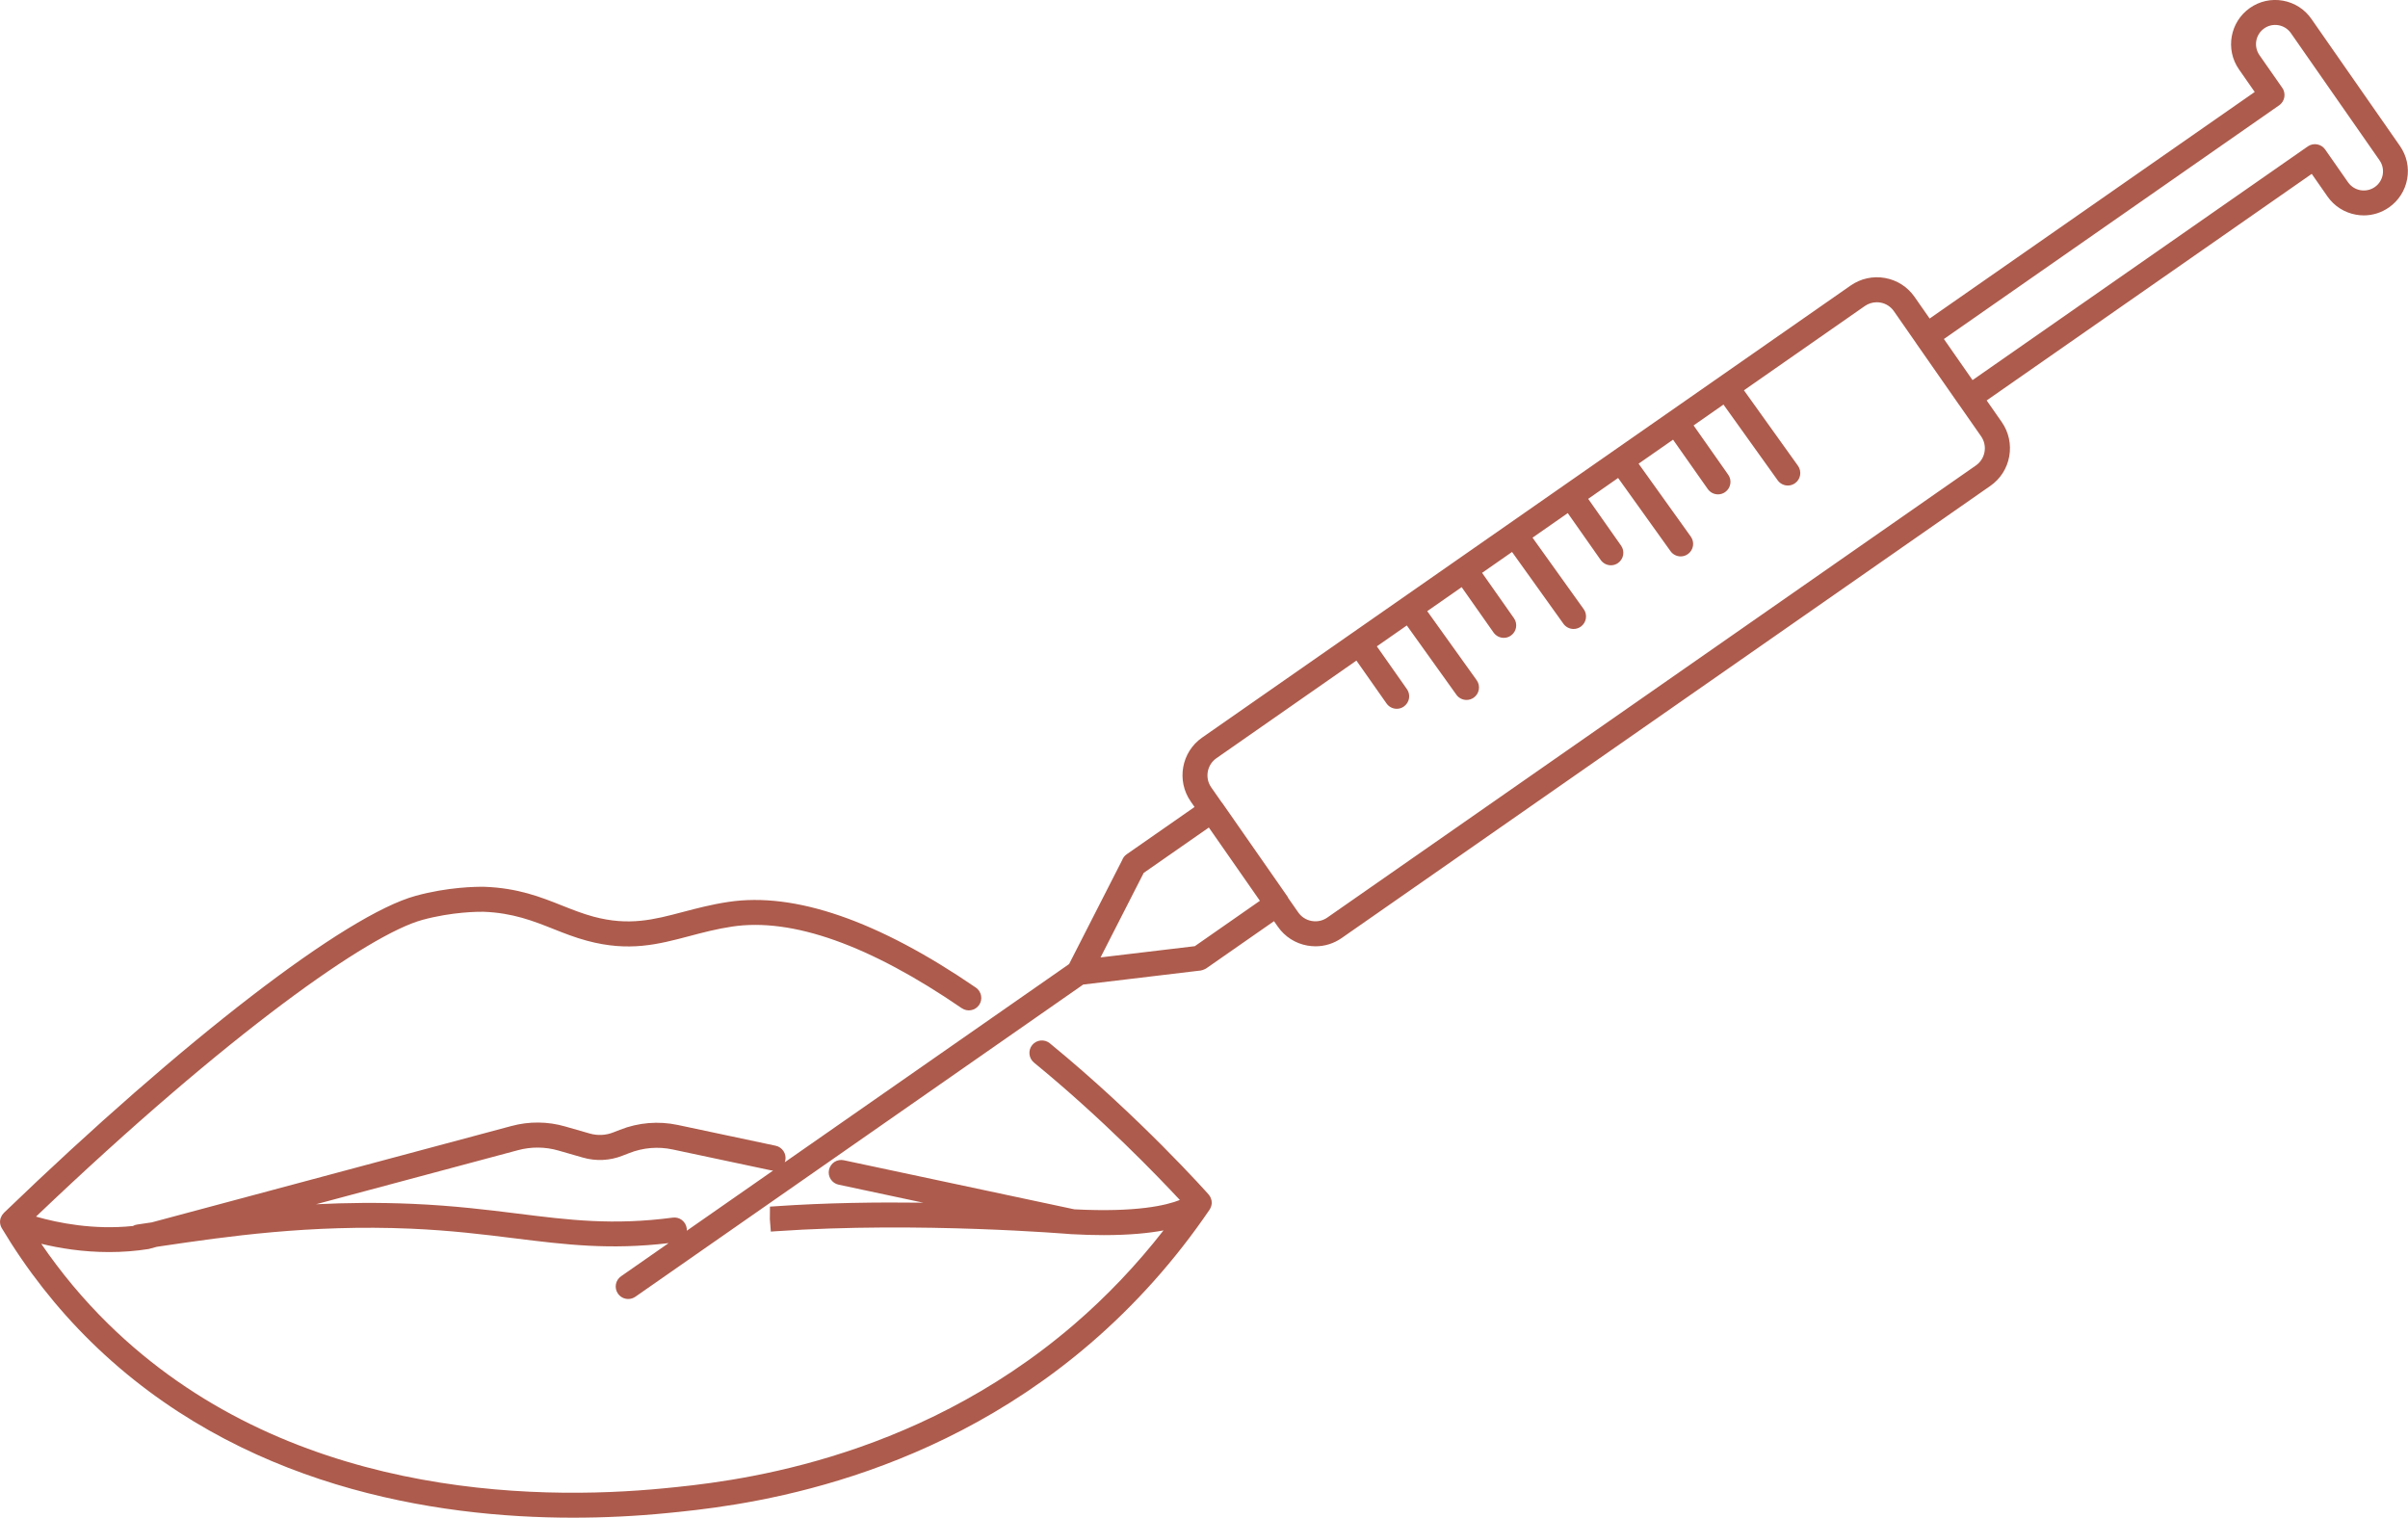 <?xml version="1.0" encoding="UTF-8"?><svg id="Layer_2" xmlns="http://www.w3.org/2000/svg" viewBox="0 0 471.58 297.25"><defs><style>.cls-1{fill:#ad5b4c;}</style></defs><g id="Layer_1-2"><path class="cls-1" d="M470.02,28.61l-17.36-24.91c-1.32-1.9-3.3-3.16-5.57-3.57-2.27-.41-4.57.1-6.46,1.42-3.91,2.73-4.88,8.13-2.15,12.04l3.08,4.42-63.66,44.37-2.95-4.23c-1.37-1.97-3.43-3.29-5.79-3.71s-4.75.1-6.72,1.47l-127.02,88.54c-4.06,2.83-5.06,8.44-2.23,12.51l.75,1.08-13.29,9.26c-.42.29-.72.69-.88,1.13l-10.4,20.37-55.69,38.82c.04-.11.08-.22.11-.34.28-1.32-.57-2.62-1.88-2.9l-19.18-4.07c-3.79-.8-7.71-.48-11.32.95l-1.31.51c-1.46.58-3.1.66-4.63.21l-4.74-1.36c-3.45-1.01-7.11-1.04-10.58-.1l-70.43,18.87c-.98.15-1.93.29-2.84.42-.31.04-.6.14-.86.29-7.69.8-14.65-.6-18.97-1.84,38-36.24,65.34-55.3,75.67-58.11,5.87-1.6,10.98-1.6,11.96-1.59,5.75.21,9.76,1.81,13.65,3.35,2.08.83,4.23,1.68,6.61,2.32,8.23,2.23,13.97.71,20.09-.91,2.6-.69,5.29-1.4,8.34-1.86,11.79-1.77,26.93,3.61,44.99,15.99,1.11.75,2.63.47,3.39-.64.76-1.11.47-2.63-.64-3.4-19.13-13.1-35.44-18.75-48.47-16.78-3.32.5-6.15,1.25-8.9,1.97-5.67,1.5-10.56,2.79-17.53.91-2.13-.58-4.05-1.34-6.09-2.15-4.27-1.7-8.68-3.45-15.27-3.69h-.1c-1.54-.02-7.03.04-13.32,1.76-13.73,3.75-45.38,28.1-80.62,62.05,0,0,0,0-.01.01-.01.01-.03.03-.04.04-.02.02-.03.04-.04.05-.11.11-.21.24-.3.37-.03.04-.05.08-.07.12-.07.12-.13.25-.18.38-.02.05-.04.09-.05.14-.01.03-.03.06-.04.1-.04.14-.05.29-.07.43,0,0,0,0,0,0-.01.2,0,.4.04.6,0,0,0,0,0,0,0,0,0,0,0,0,.03.18.09.35.16.52.01.03.03.07.05.1.03.06.05.12.09.18,4.89,8.18,10.75,15.65,17.42,22.2,29.03,28.51,67.39,34.5,94.45,34.5,6.11,0,12.3-.3,18.39-.9,12.36-1.21,49.96-4.88,82.93-33.23,8.84-7.6,16.69-16.41,23.34-26.19.14-.21.23-.43.31-.66.01-.03.02-.06.03-.1.03-.1.04-.19.06-.29,0-.05.01-.1.02-.15,0-.09.01-.17,0-.26,0-.07-.01-.14-.02-.21,0-.06,0-.11-.02-.17,0-.02-.01-.03-.02-.05-.02-.09-.05-.18-.08-.26-.04-.11-.08-.22-.13-.32-.03-.07-.07-.14-.11-.2-.04-.06-.09-.12-.14-.18-.03-.04-.06-.09-.1-.14-.13-.15-13.36-15.08-31.09-29.6-1.04-.85-2.58-.7-3.44.34-.85,1.04-.7,2.58.34,3.44,13.46,11.02,24.4,22.43,28.57,26.91-2.61,1.05-8.51,2.46-20.66,1.83l-45.14-9.61c-.64-.14-1.29-.02-1.84.33-.55.36-.93.91-1.07,1.55-.14.64-.02,1.29.34,1.84s.9.92,1.54,1.06l16.58,3.53c-8.72-.11-19,0-29.1.71l-.92.06-.02,2.46.19,2.43.99-.07c28.09-1.94,57.62.56,57.9.58.02,0,.04,0,.06,0,0,0,.02,0,.03,0,2.18.12,4.27.18,6.22.18,4.99,0,8.8-.38,11.7-.92-5.25,6.74-11.12,12.92-17.53,18.43-31.79,27.34-68.24,30.9-80.22,32.07-25.86,2.53-74.4,1.7-108.94-32.22-4.83-4.74-9.21-9.99-13.09-15.66,3.47.84,8.07,1.62,13.28,1.62,2.63,0,5.25-.2,7.76-.6l1.59-.43,1.28-.19c12.1-1.78,28.68-4.22,48.51-3.36,7.89.35,14.21,1.13,20.39,1.9,9.91,1.23,18.53,2.29,30.05.93l-9.31,6.49c-1.11.77-1.38,2.3-.61,3.4.46.66,1.21,1.05,2.01,1.05.5,0,.98-.15,1.4-.44l87.71-61.14,22.68-2.71s0,0,0,0c0,0,.02,0,.03,0l.26-.03s.08-.02.12-.03c.22-.04.44-.11.64-.21.06-.03.12-.06.18-.09.05-.03.11-.04.16-.08l13.29-9.26.75,1.07c1.37,1.97,3.43,3.29,5.79,3.71.53.09,1.07.14,1.6.14,1.83,0,3.6-.56,5.12-1.62l127.02-88.54c1.97-1.37,3.29-3.43,3.71-5.79.42-2.36-.1-4.75-1.47-6.72l-2.95-4.23,63.66-44.37,3.08,4.42c1.32,1.89,3.3,3.16,5.58,3.57.51.09,1.02.14,1.53.14,1.76,0,3.47-.54,4.93-1.56,1.89-1.32,3.16-3.3,3.57-5.58.41-2.27-.1-4.57-1.42-6.46ZM233.99,185.3l-18.46,2.2,8.45-16.55,12.76-8.89,10,14.35-12.75,8.89ZM455.36,29.28c-.77-1.1-2.29-1.38-3.4-.61l-65.66,45.77-5.61-8.05,65.66-45.77c.14-.1.26-.2.37-.32.01-.02.03-.03.04-.05.09-.1.18-.21.26-.33,0,0,0,0,0,0,.16-.26.28-.55.34-.87.05-.3.05-.61-.01-.9,0-.01,0-.02,0-.04-.03-.13-.07-.26-.12-.39,0-.02-.01-.05-.02-.07-.06-.15-.14-.29-.24-.43,0,0,0,0,0,0l-4.48-6.42c-.57-.83-.79-1.82-.62-2.81.18-.99.73-1.85,1.55-2.43.82-.58,1.82-.79,2.81-.62.99.18,1.85.73,2.42,1.55l17.36,24.91c.58.83.79,1.83.62,2.81-.18.99-.73,1.85-1.55,2.42-.82.57-1.82.79-2.81.62-.99-.18-1.85-.73-2.43-1.55l-4.48-6.42ZM252.28,175.82c-.04-.07-.07-.14-.12-.21l-12.79-18.35c-.05-.07-.11-.12-.16-.19l-2.01-2.88c-1.29-1.85-.83-4.41,1.02-5.7l27.42-19.12,5.9,8.4c.46.65,1.2,1.04,2,1.04.5,0,.99-.15,1.4-.45.53-.38.89-.94,1-1.58.11-.64-.03-1.29-.41-1.82l-5.89-8.38,5.87-4.09,9.71,13.57c.46.64,1.2,1.02,1.99,1.02.51,0,1-.16,1.42-.46,1.09-.78,1.35-2.31.56-3.41l-9.68-13.52,6.74-4.7,6.25,8.89c.46.65,1.21,1.04,2,1.04.5,0,.99-.15,1.4-.45,1.1-.77,1.37-2.3.59-3.4l-6.24-8.88,5.87-4.09,10.06,14.06c.46.64,1.2,1.02,1.99,1.02.51,0,1-.16,1.42-.46,1.09-.78,1.35-2.31.57-3.41l-10.03-14.01,6.9-4.81,6.45,9.18c.46.65,1.21,1.04,2,1.04.5,0,.99-.15,1.4-.45.53-.38.89-.94,1-1.58.11-.64-.03-1.29-.41-1.82l-6.44-9.16,5.86-4.09,10.26,14.33c.45.64,1.2,1.03,1.99,1.03.51,0,1.01-.16,1.42-.46.53-.38.88-.94.99-1.58.11-.64-.04-1.29-.42-1.83l-10.23-14.29,6.75-4.7,6.8,9.67c.46.65,1.2,1.04,2,1.04.5,0,.99-.15,1.41-.45,1.1-.78,1.37-2.3.59-3.4l-6.78-9.65,5.86-4.09s.01.03.02.04l10.59,14.8c.46.64,1.2,1.02,1.99,1.02.51,0,1-.16,1.42-.46,1.09-.78,1.35-2.31.56-3.41l-10.58-14.78,23.67-16.5c.69-.48,1.5-.74,2.33-.74.24,0,.49.02.73.06,1.08.19,2.01.79,2.64,1.69l4.3,6.18s.02.04.03.06c.01.01.02.02.03.04l8.33,11.95s.02.04.04.06c.01.02.03.03.04.04l4.31,6.18c1.29,1.85.83,4.41-1.02,5.7l-127.02,88.54c-.9.63-1.99.86-3.06.67-1.08-.19-2.01-.79-2.64-1.69l-2.01-2.88ZM134.49,240.56c-.09-.65-.44-1.25-.96-1.64-.52-.39-1.16-.55-1.78-.46-11.7,1.54-20.31.47-30.28-.78-5.93-.74-12.65-1.57-20.72-1.92-6.68-.29-12.98-.21-18.86.08l39.55-10.59c2.6-.7,5.35-.68,7.95.08l4.73,1.36c2.56.75,5.33.62,7.78-.36l1.3-.5c2.73-1.08,5.68-1.33,8.53-.72l19.17,4.07c.17.04.34.05.51.06l-16.9,11.78c0-.15,0-.3-.02-.45Z"/></g></svg>